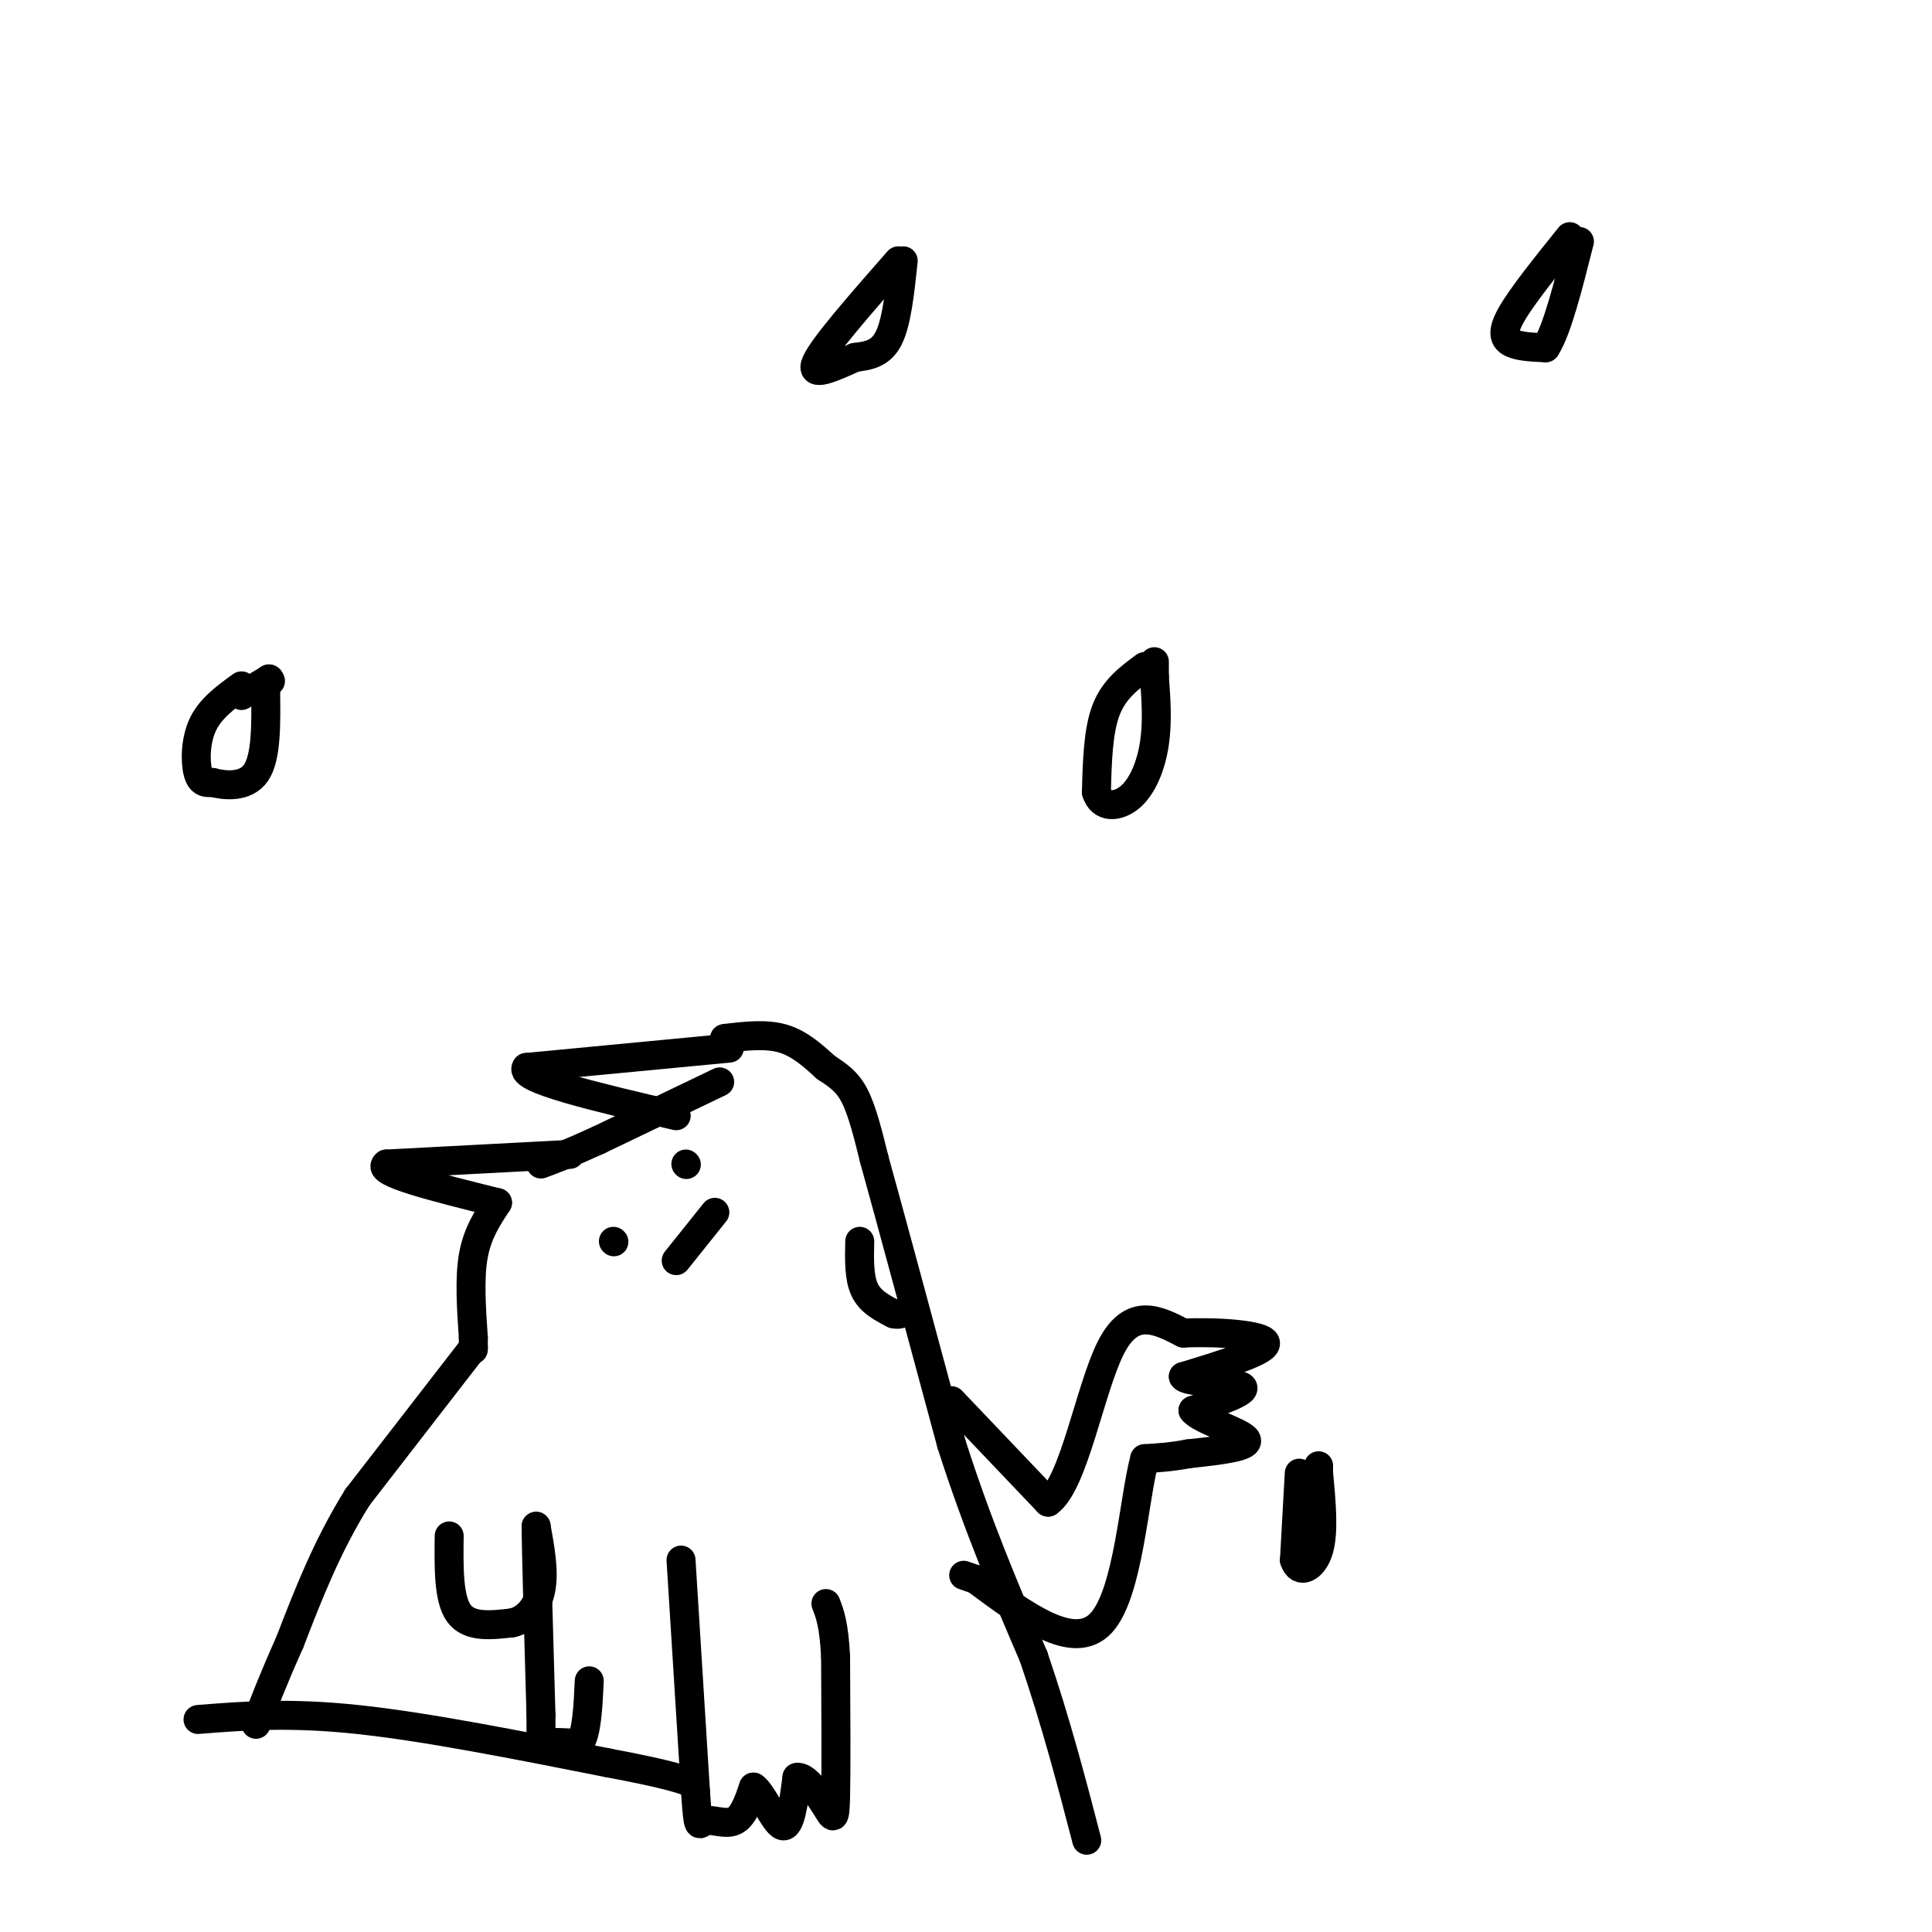 <svg viewBox='0 0 400 400' version='1.1' xmlns='http://www.w3.org/2000/svg' xmlns:xlink='http://www.w3.org/1999/xlink'><g fill='none' stroke='#000000' stroke-width='6' stroke-linecap='round' stroke-linejoin='round'><path d='M186,54c-7.750,8.833 -15.500,17.667 -17,21c-1.500,3.333 3.250,1.167 8,-1'/><path d='M177,74c2.667,-0.333 5.333,-0.667 7,-4c1.667,-3.333 2.333,-9.667 3,-16'/><path d='M237,138c-3.167,2.333 -6.333,4.667 -8,9c-1.667,4.333 -1.833,10.667 -2,17'/><path d='M227,164c0.976,3.345 4.417,3.208 7,1c2.583,-2.208 4.310,-6.488 5,-11c0.690,-4.512 0.345,-9.256 0,-14'/><path d='M239,140c0.000,-2.833 0.000,-2.917 0,-3'/><path d='M50,142c-3.200,2.311 -6.400,4.622 -8,8c-1.600,3.378 -1.600,7.822 -1,10c0.600,2.178 1.800,2.089 3,2'/><path d='M44,162c2.378,0.622 6.822,1.178 9,-2c2.178,-3.178 2.089,-10.089 2,-17'/><path d='M55,143c0.500,-3.167 0.750,-2.583 1,-2'/><path d='M50,144c0.000,0.000 5.000,-3.000 5,-3'/><path d='M269,305c0.000,0.000 -1.000,18.000 -1,18'/><path d='M268,323c0.956,3.067 3.844,1.733 5,-2c1.156,-3.733 0.578,-9.867 0,-16'/><path d='M273,305c0.000,-2.667 0.000,-1.333 0,0'/><path d='M325,49c-4.911,6.111 -9.822,12.222 -12,16c-2.178,3.778 -1.622,5.222 0,6c1.622,0.778 4.311,0.889 7,1'/><path d='M320,72c2.333,-3.500 4.667,-12.750 7,-22'/><path d='M151,217c0.000,0.000 -42.000,4.000 -42,4'/><path d='M109,221c-1.833,2.333 14.583,6.167 31,10'/><path d='M149,224c0.000,0.000 -25.000,12.000 -25,12'/><path d='M124,236c-6.167,2.833 -9.083,3.917 -12,5'/><path d='M118,239c0.000,0.000 -38.000,2.000 -38,2'/><path d='M80,241c-2.500,1.667 10.250,4.833 23,8'/><path d='M103,249c-2.083,3.167 -4.167,6.333 -5,11c-0.833,4.667 -0.417,10.833 0,17'/><path d='M98,277c0.000,3.167 0.000,2.583 0,2'/><path d='M98,279c0.000,0.000 -24.000,31.000 -24,31'/><path d='M74,310c-6.333,10.167 -10.167,20.083 -14,30'/><path d='M60,340c-3.500,7.833 -5.250,12.417 -7,17'/><path d='M150,215c4.250,-0.500 8.500,-1.000 12,0c3.500,1.000 6.250,3.500 9,6'/><path d='M171,221c2.556,1.689 4.444,2.911 6,6c1.556,3.089 2.778,8.044 4,13'/><path d='M181,240c3.333,12.000 9.667,35.500 16,59'/><path d='M197,299c5.500,17.167 11.250,30.583 17,44'/><path d='M214,343c4.667,13.667 7.833,25.833 11,38'/><path d='M127,257c0.000,0.000 0.100,0.100 0.1,0.1'/><path d='M142,241c0.000,0.000 0.100,0.100 0.1,0.1'/><path d='M140,261c0.000,0.000 8.000,-10.000 8,-10'/><path d='M93,318c-0.083,6.500 -0.167,13.000 2,16c2.167,3.000 6.583,2.500 11,2'/><path d='M106,336c3.089,-0.667 5.311,-3.333 6,-7c0.689,-3.667 -0.156,-8.333 -1,-13'/><path d='M111,316c0.000,4.333 0.500,21.667 1,39'/><path d='M112,355c0.067,7.400 -0.267,6.400 1,6c1.267,-0.400 4.133,-0.200 7,0'/><path d='M120,361c1.500,-2.167 1.750,-7.583 2,-13'/><path d='M178,257c-0.083,3.750 -0.167,7.500 1,10c1.167,2.500 3.583,3.750 6,5'/><path d='M185,272c1.667,0.500 2.833,-0.750 4,-2'/><path d='M141,323c0.000,0.000 3.000,48.000 3,48'/><path d='M144,371c0.607,8.702 0.625,6.458 2,6c1.375,-0.458 4.107,0.869 6,0c1.893,-0.869 2.946,-3.935 4,-7'/><path d='M156,370c1.822,1.133 4.378,7.467 6,8c1.622,0.533 2.311,-4.733 3,-10'/><path d='M165,368c1.702,-0.417 4.458,3.542 6,6c1.542,2.458 1.869,3.417 2,-2c0.131,-5.417 0.065,-17.208 0,-29'/><path d='M173,343c-0.333,-6.667 -1.167,-8.833 -2,-11'/><path d='M197,290c0.000,0.000 20.000,21.000 20,21'/><path d='M217,311c5.333,-3.711 8.667,-23.489 13,-32c4.333,-8.511 9.667,-5.756 15,-3'/><path d='M245,276c6.867,-0.333 16.533,0.333 17,2c0.467,1.667 -8.267,4.333 -17,7'/><path d='M245,285c0.467,1.311 10.133,1.089 12,2c1.867,0.911 -4.067,2.956 -10,5'/><path d='M247,292c1.422,1.978 9.978,4.422 11,6c1.022,1.578 -5.489,2.289 -12,3'/><path d='M246,301c-3.500,0.667 -6.250,0.833 -9,1'/><path d='M237,302c-2.244,8.111 -3.356,27.889 -9,34c-5.644,6.111 -15.822,-1.444 -26,-9'/><path d='M202,327c-4.333,-1.500 -2.167,-0.750 0,0'/><path d='M41,356c9.417,-0.750 18.833,-1.500 33,0c14.167,1.500 33.083,5.250 52,9'/><path d='M126,365c11.500,2.167 14.250,3.083 17,4'/></g>
</svg>
